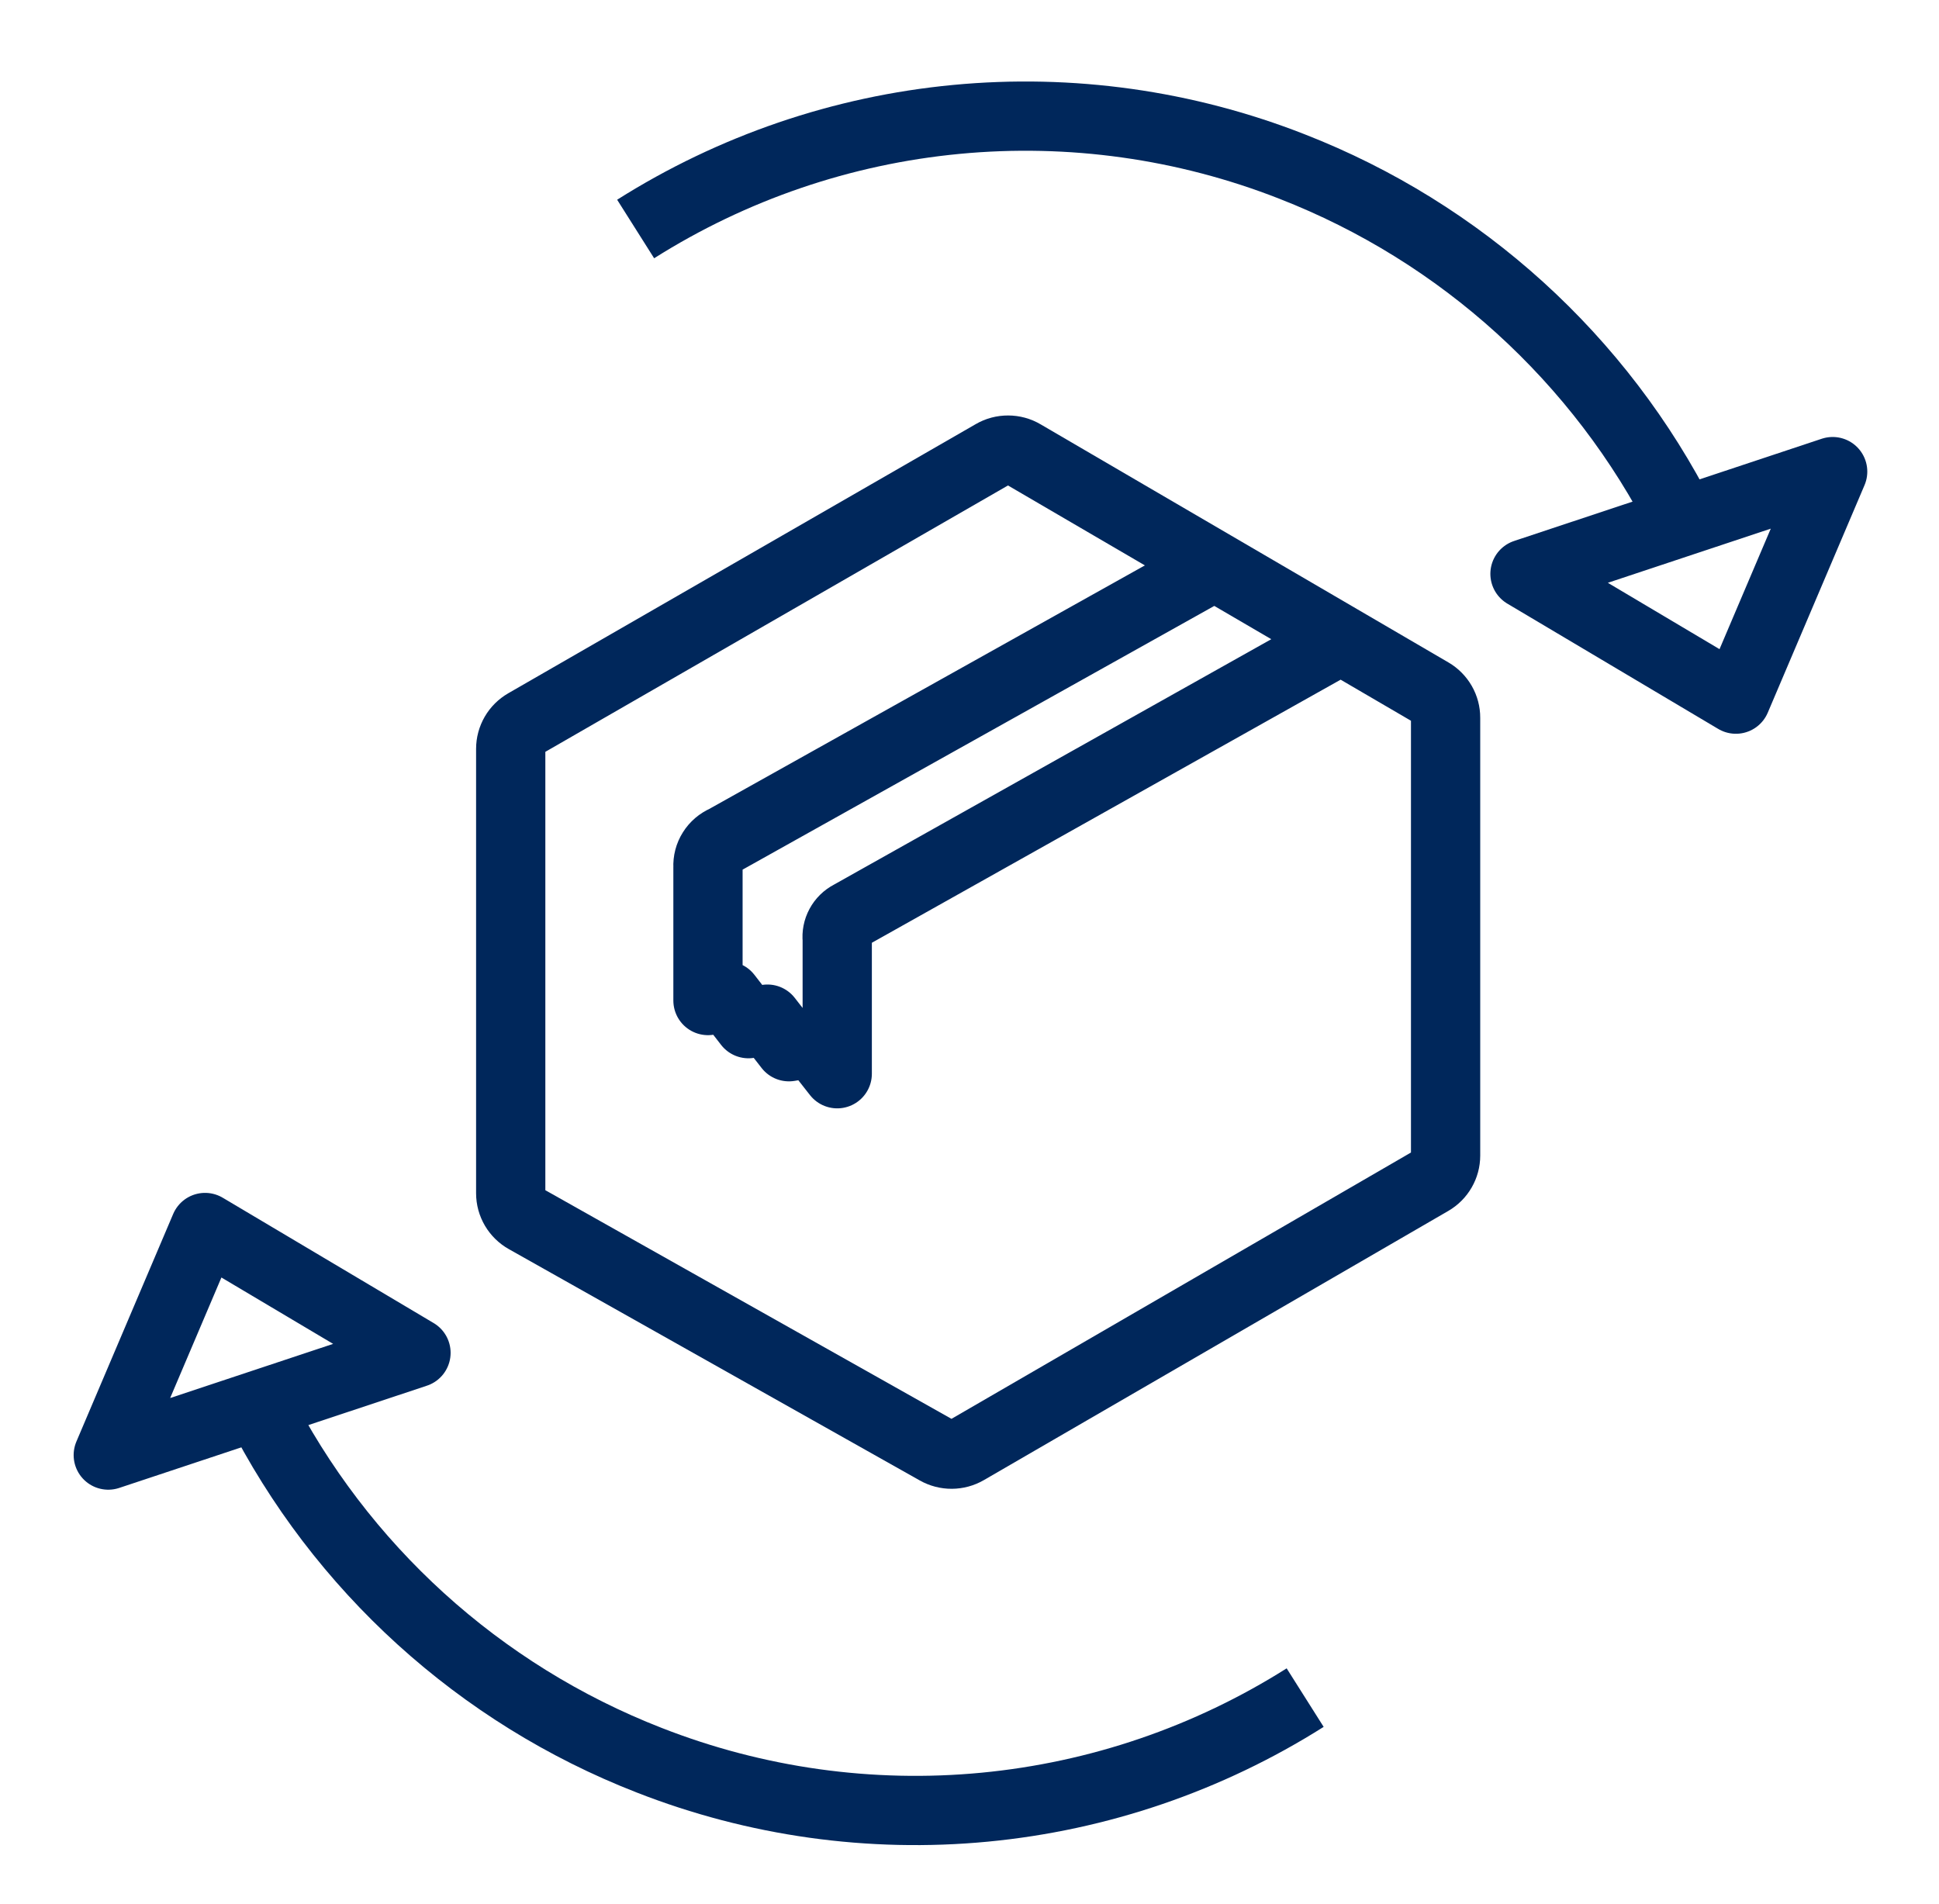 <svg width="56" height="55" viewBox="0 0 56 55" fill="none" xmlns="http://www.w3.org/2000/svg">
<mask id="mask0_447_7251" style="mask-type:alpha" maskUnits="userSpaceOnUse" x="0" y="0" width="56" height="55">
<rect x="0.75" width="55" height="55" fill="#F8F8F8"/>
</mask>
<g mask="url(#mask0_447_7251)">
<path d="M52.929 13.621L44.043 16.574L50.134 20.193L52.929 13.621Z" stroke="#00275B" stroke-width="2" stroke-linejoin="round"/>
<path d="M3.127 42.026L12.014 39.073L5.922 35.453L3.127 42.026Z" stroke="#00275B" stroke-width="2" stroke-linejoin="round"/>
<path d="M48.591 15.048C46.221 10.362 42.204 6.715 37.311 4.808C34.232 3.601 30.911 3.135 27.619 3.449C24.326 3.762 21.154 4.847 18.358 6.614" stroke="#00275B" stroke-width="2" stroke-miterlimit="10"/>
<path d="M7.456 40.585C9.826 45.277 13.846 48.928 18.744 50.837C21.823 52.044 25.142 52.51 28.434 52.196C31.727 51.882 34.899 50.798 37.694 49.031" stroke="#00275B" stroke-width="2" stroke-miterlimit="10"/>
<path d="M35.085 16.346L20.936 24.257C20.784 24.323 20.656 24.432 20.569 24.572C20.481 24.711 20.439 24.873 20.447 25.037V28.898L20.997 28.767L21.616 29.566L22.164 29.435L22.785 30.232L23.476 30.116L24.18 31.012V27.131C24.165 26.991 24.193 26.849 24.26 26.725C24.327 26.6 24.43 26.498 24.556 26.433L38.733 18.476M41.329 19.997L29.549 13.119C29.418 13.041 29.268 13 29.115 13C28.962 12.999 28.811 13.039 28.68 13.116L15.178 20.89C15.048 20.965 14.94 21.072 14.865 21.201C14.79 21.331 14.75 21.477 14.75 21.626V34.466C14.75 34.616 14.791 34.764 14.867 34.894C14.944 35.024 15.054 35.132 15.186 35.206L27.055 41.888C27.186 41.962 27.334 42.001 27.486 42C27.637 41.999 27.785 41.959 27.915 41.883L41.327 34.109C41.456 34.034 41.563 33.927 41.637 33.798C41.711 33.67 41.75 33.525 41.75 33.377V20.73C41.751 20.582 41.712 20.437 41.638 20.308C41.564 20.18 41.458 20.072 41.329 19.997V19.997Z" stroke="#00275B" stroke-width="2" stroke-linejoin="round"/>
</g>
</svg>
